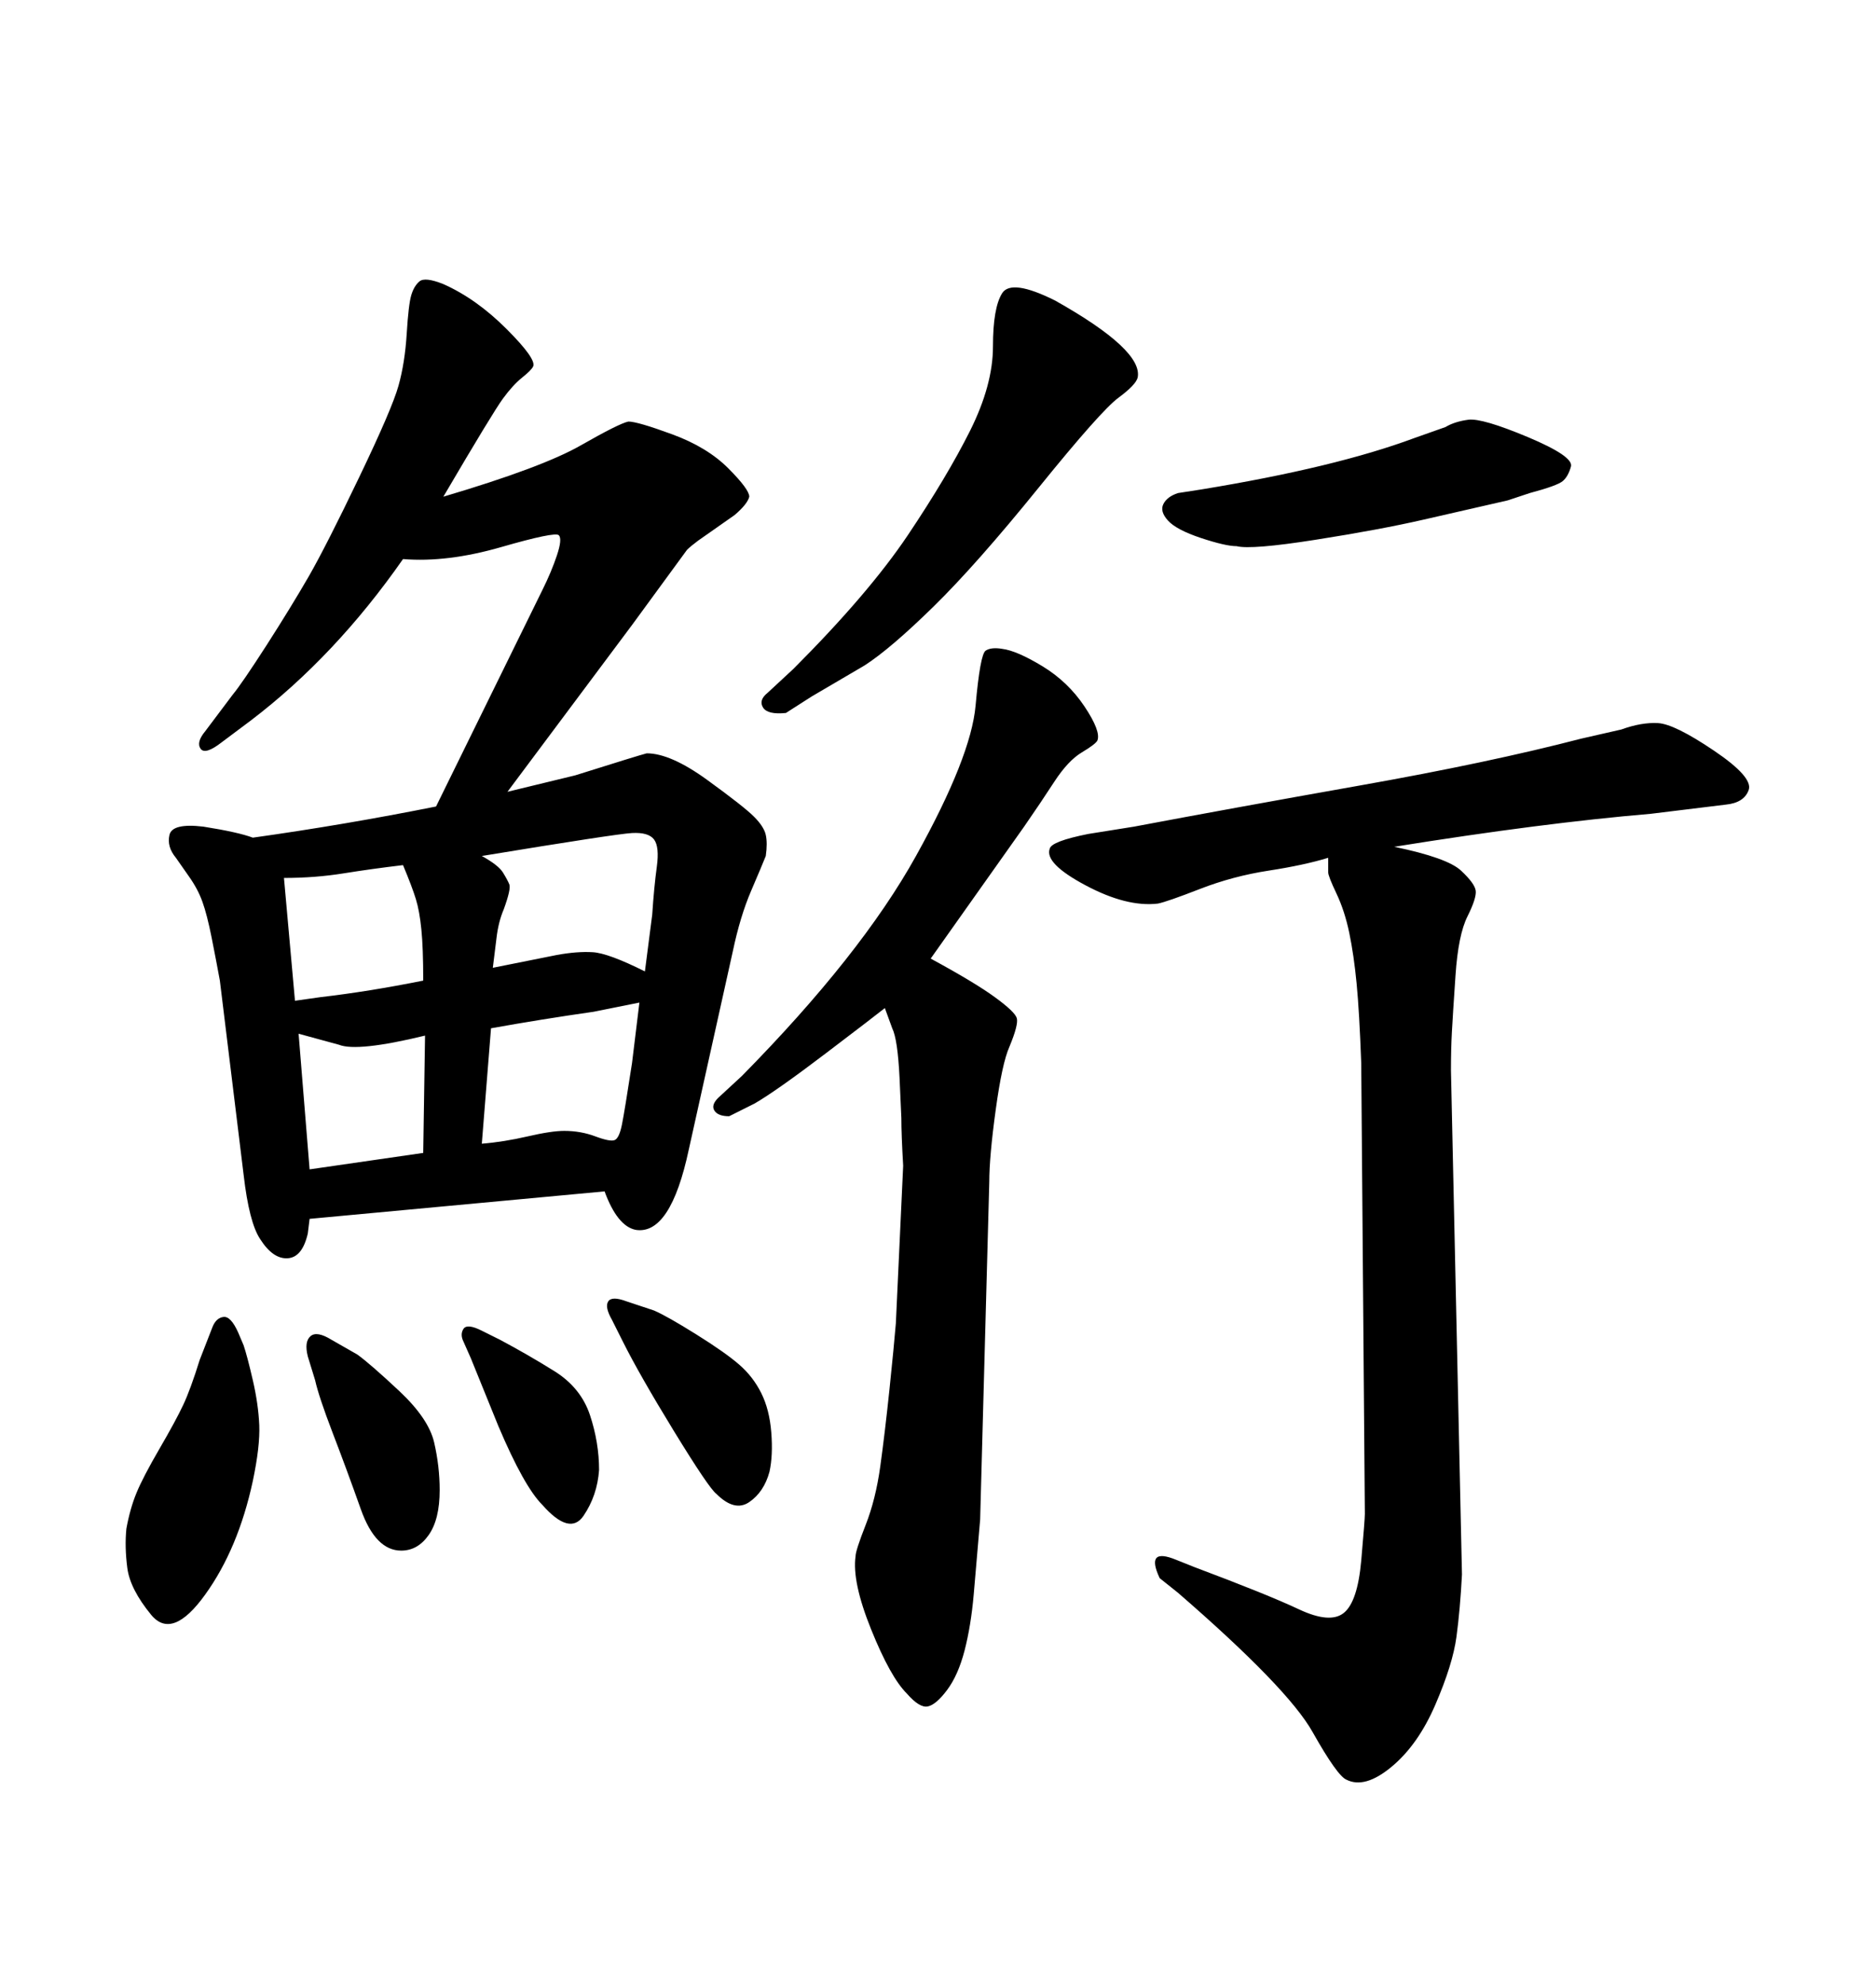 <svg xmlns="http://www.w3.org/2000/svg" xmlns:xlink="http://www.w3.org/1999/xlink" width="300" height="317.285"><path d="M96.68 190.43L96.68 190.43L49.51 194.82L49.22 197.17Q48.34 200.98 46.00 201.12Q43.65 201.27 41.60 198.05L41.60 198.05Q39.84 195.41 38.96 187.79L38.96 187.79L35.16 156.74Q34.57 153.52 33.84 149.85Q33.11 146.19 32.37 144.14Q31.64 142.09 30.18 140.04L30.18 140.04L28.13 137.11Q26.66 135.35 27.10 133.45Q27.54 131.54 32.52 132.13L32.52 132.13Q38.09 133.01 40.43 133.89L40.43 133.89Q55.08 131.84 69.73 128.91L69.73 128.91L86.72 94.34Q88.18 91.41 89.06 88.77Q89.94 86.13 89.36 85.55Q88.77 84.96 80.13 87.45Q71.48 89.94 64.45 89.36L64.45 89.36Q53.61 104.88 40.14 115.14L40.14 115.14L35.45 118.65Q32.81 120.70 32.08 119.68Q31.35 118.65 32.81 116.89L32.81 116.89L37.21 111.04Q38.67 109.28 42.63 103.13Q46.58 96.97 49.37 92.14Q52.15 87.30 57.42 76.32Q62.70 65.33 63.72 61.67Q64.75 58.01 65.04 53.32Q65.33 48.63 65.77 47.17Q66.21 45.70 67.09 44.97Q67.97 44.24 70.90 45.41L70.90 45.41Q76.17 47.75 81.01 52.59Q85.84 57.42 85.25 58.59L85.25 58.59Q84.96 59.18 83.50 60.35Q82.03 61.52 80.42 63.72Q78.81 65.92 70.90 79.39L70.90 79.39Q86.72 74.71 92.87 71.19Q99.02 67.68 100.49 67.38L100.49 67.38Q101.95 67.38 107.52 69.43Q113.09 71.48 116.46 74.85Q119.82 78.22 119.82 79.39L119.82 79.39Q119.53 80.57 117.48 82.32L117.48 82.32L111.62 86.43Q110.45 87.30 109.86 87.89L109.86 87.89L101.07 99.90L81.15 126.56L91.99 123.93Q102.25 120.70 103.42 120.41L103.42 120.41Q107.23 120.41 113.09 124.66Q118.95 128.91 120.56 130.52Q122.17 132.13 122.46 133.45Q122.75 134.77 122.46 136.82L122.46 136.82Q121.88 138.28 120.12 142.38Q118.36 146.48 117.19 152.05L117.19 152.05L110.16 183.69Q107.23 197.46 101.66 196.58L101.66 196.58Q98.73 196.00 96.68 190.43ZM64.45 138.28L64.45 138.28Q59.47 138.87 54.93 139.60Q50.39 140.33 45.41 140.33L45.41 140.33L47.17 159.96L51.27 159.38Q58.89 158.50 67.68 156.74L67.68 156.74Q67.68 151.46 67.38 148.54Q67.09 145.61 66.50 143.70Q65.92 141.80 64.45 138.28ZM77.05 136.82L77.05 136.82Q79.69 138.28 80.42 139.45Q81.15 140.63 81.45 141.36Q81.74 142.09 80.57 145.31L80.57 145.31Q79.69 147.36 79.39 150L79.39 150L78.81 154.69L89.06 152.64Q92.29 152.05 94.78 152.20Q97.27 152.34 103.13 155.27L103.13 155.27L104.30 146.19Q104.59 141.80 105.03 138.57Q105.47 135.35 104.59 134.18Q103.71 133.01 101.07 133.15Q98.44 133.30 77.05 136.82ZM101.07 169.92L102.25 160.25L94.92 161.72Q86.72 162.89 78.52 164.36L78.52 164.36L77.05 182.81Q80.57 182.52 84.38 181.64Q88.18 180.76 90.23 180.76L90.23 180.76Q92.87 180.76 95.21 181.64Q97.56 182.52 98.29 182.23Q99.02 181.93 99.46 179.74Q99.90 177.54 101.07 169.92L101.07 169.92ZM49.51 186.91L67.68 184.28L67.97 165.53Q57.13 168.16 54.20 166.99L54.20 166.99L47.75 165.23L49.51 186.91ZM38.09 212.99L38.09 212.99L38.96 215.04Q39.55 216.80 40.43 220.61Q41.31 224.41 41.46 227.78Q41.60 231.15 40.43 236.72L40.43 236.72Q38.09 247.56 32.81 254.88Q27.54 262.21 24.17 258.11Q20.80 254.00 20.36 250.63Q19.92 247.27 20.21 244.34L20.21 244.34Q20.80 241.11 21.83 238.62Q22.85 236.13 25.49 231.59Q28.13 227.05 29.30 224.56Q30.47 222.07 31.93 217.38L31.93 217.38L33.98 212.11Q34.57 210.64 35.74 210.50Q36.91 210.35 38.09 212.99ZM53.03 214.16L53.03 214.16L57.13 216.50Q59.18 217.97 63.87 222.36Q68.55 226.76 69.43 230.57Q70.31 234.38 70.31 238.18L70.31 238.18Q70.31 242.87 68.55 245.36Q66.80 247.85 64.16 247.85L64.16 247.85Q60.06 247.85 57.71 241.26Q55.37 234.67 53.17 228.96Q50.98 223.24 50.39 220.61L50.39 220.61L49.22 216.80Q48.63 214.45 49.66 213.57Q50.68 212.70 53.03 214.16ZM100.20 208.01L100.20 208.01L104.59 209.47Q106.64 210.35 111.33 213.28Q116.02 216.21 118.21 218.12Q120.41 220.02 121.73 222.66Q123.05 225.29 123.34 228.96Q123.63 232.62 123.05 235.25L123.05 235.25Q122.17 238.48 119.82 240.09Q117.48 241.70 114.55 238.77L114.55 238.77Q113.38 237.89 107.81 228.81Q102.25 219.73 99.61 214.45L99.61 214.45L97.85 210.94Q96.68 208.89 97.27 208.01Q97.85 207.13 100.20 208.01ZM77.05 212.70L77.05 212.70L79.98 214.16Q84.38 216.50 88.62 219.14Q92.87 221.78 94.34 226.17Q95.80 230.57 95.80 234.96L95.80 234.96Q95.51 239.06 93.31 242.29Q91.11 245.51 86.72 240.53L86.72 240.53Q83.79 237.60 79.69 227.93L79.69 227.93L75.29 217.09L74.12 214.45Q73.54 213.28 74.12 212.40Q74.71 211.52 77.05 212.70ZM212.40 137.11L212.40 137.11Q208.59 138.28 202.88 139.16Q197.17 140.04 191.89 142.09Q186.62 144.14 185.16 144.43L185.16 144.43Q180.18 145.02 173.58 141.50Q166.99 137.99 167.87 135.64L167.87 135.64Q168.16 134.47 174.02 133.30L174.02 133.30L181.35 132.13Q196.88 129.20 217.53 125.54Q238.18 121.88 252.83 118.07L252.83 118.07L259.28 116.60Q262.50 115.43 265.14 115.58Q267.77 115.72 274.07 119.97Q280.37 124.22 279.64 126.27Q278.91 128.32 275.98 128.61L275.98 128.61L263.96 130.08Q246.68 131.54 222.95 135.35L222.95 135.35Q231.45 137.11 233.64 139.16Q235.84 141.21 235.99 142.38Q236.13 143.55 234.67 146.48L234.67 146.48Q233.20 149.41 232.76 155.86Q232.32 162.30 232.18 164.94Q232.03 167.58 232.03 171.09L232.03 171.09L233.79 251.66Q233.50 257.23 232.91 261.62Q232.32 266.02 229.54 272.46Q226.76 278.91 222.51 282.42Q218.26 285.94 215.33 284.47L215.33 284.47Q213.87 283.89 209.91 276.86Q205.96 269.82 188.38 254.59L188.38 254.59L185.45 252.25Q183.11 247.27 188.09 249.32L188.09 249.32L191.02 250.49Q202.73 254.88 207.71 257.23Q212.70 259.57 214.89 257.81Q217.09 256.05 217.68 249.46Q218.26 242.87 218.26 241.99L218.26 241.99L217.68 169.92Q217.38 161.72 216.94 157.18Q216.50 152.64 215.77 149.12Q215.04 145.61 213.72 142.82Q212.40 140.04 212.40 139.45L212.40 139.45L212.40 137.11ZM244.63 78.81L241.11 79.98Q234.67 81.45 227.64 83.06Q220.61 84.67 210.35 86.28Q200.10 87.89 197.75 87.30L197.75 87.30Q196.00 87.30 192.04 85.99Q188.09 84.67 186.77 83.20Q185.45 81.74 186.04 80.57Q186.62 79.39 188.38 78.81L188.38 78.81L192.19 78.22Q213.57 74.71 226.17 70.02L226.17 70.02L231.15 68.26Q232.62 67.38 234.81 67.09Q237.01 66.80 244.34 69.87Q251.66 72.95 251.22 74.56Q250.78 76.17 249.90 76.90Q249.02 77.64 244.63 78.81L244.63 78.81ZM141.50 161.13L141.50 161.13Q140.04 162.30 132.13 168.31Q124.22 174.32 120.70 176.37L120.70 176.37L116.60 178.42Q114.84 178.42 114.26 177.54Q113.67 176.66 114.84 175.49L114.84 175.49L118.65 171.97Q137.70 152.64 146.48 136.82Q155.27 121.00 156.01 112.79Q156.74 104.59 157.62 104.00Q158.50 103.42 160.25 103.71L160.25 103.71Q162.60 104.00 166.70 106.49Q170.80 108.98 173.44 112.94Q176.07 116.89 175.49 118.36L175.49 118.36Q175.20 118.95 173.00 120.26Q170.80 121.58 168.60 124.95Q166.41 128.32 163.77 132.13L163.77 132.13L148.83 153.22Q155.86 157.03 159.08 159.38Q162.30 161.72 162.60 162.74Q162.89 163.77 161.43 167.29L161.43 167.29Q160.25 169.92 159.23 177.39Q158.20 184.86 158.20 188.96L158.20 188.96L156.74 242.87Q156.15 249.90 155.71 254.88Q155.27 259.86 154.25 263.82Q153.22 267.77 151.46 270.12Q149.71 272.46 148.39 272.75Q147.07 273.05 145.02 270.70L145.02 270.70Q142.38 268.07 139.31 260.45Q136.23 252.83 136.82 248.73L136.82 248.73Q136.82 247.85 138.43 243.75Q140.04 239.65 140.77 234.38Q141.50 229.10 142.24 222.07Q142.97 215.04 143.26 211.52L143.26 211.52L144.43 186.33Q144.14 181.35 144.14 178.71L144.14 178.71L143.85 172.27Q143.55 166.11 142.68 164.36L142.68 164.36L141.50 161.13ZM122.75 110.74L126.86 106.93Q138.87 94.92 145.17 85.55Q151.46 76.17 155.13 68.85Q158.79 61.52 158.79 55.37Q158.79 49.22 160.25 46.88Q161.72 44.53 168.75 48.05L168.75 48.05Q182.81 55.96 181.93 60.35L181.93 60.35Q181.64 61.52 178.86 63.57Q176.07 65.63 166.11 77.93Q156.15 90.23 149.27 96.97Q142.38 103.71 138.28 106.35L138.28 106.35L129.79 111.33L125.68 113.96Q122.75 114.26 122.02 113.09Q121.29 111.91 122.75 110.74L122.75 110.74Z"/></svg>